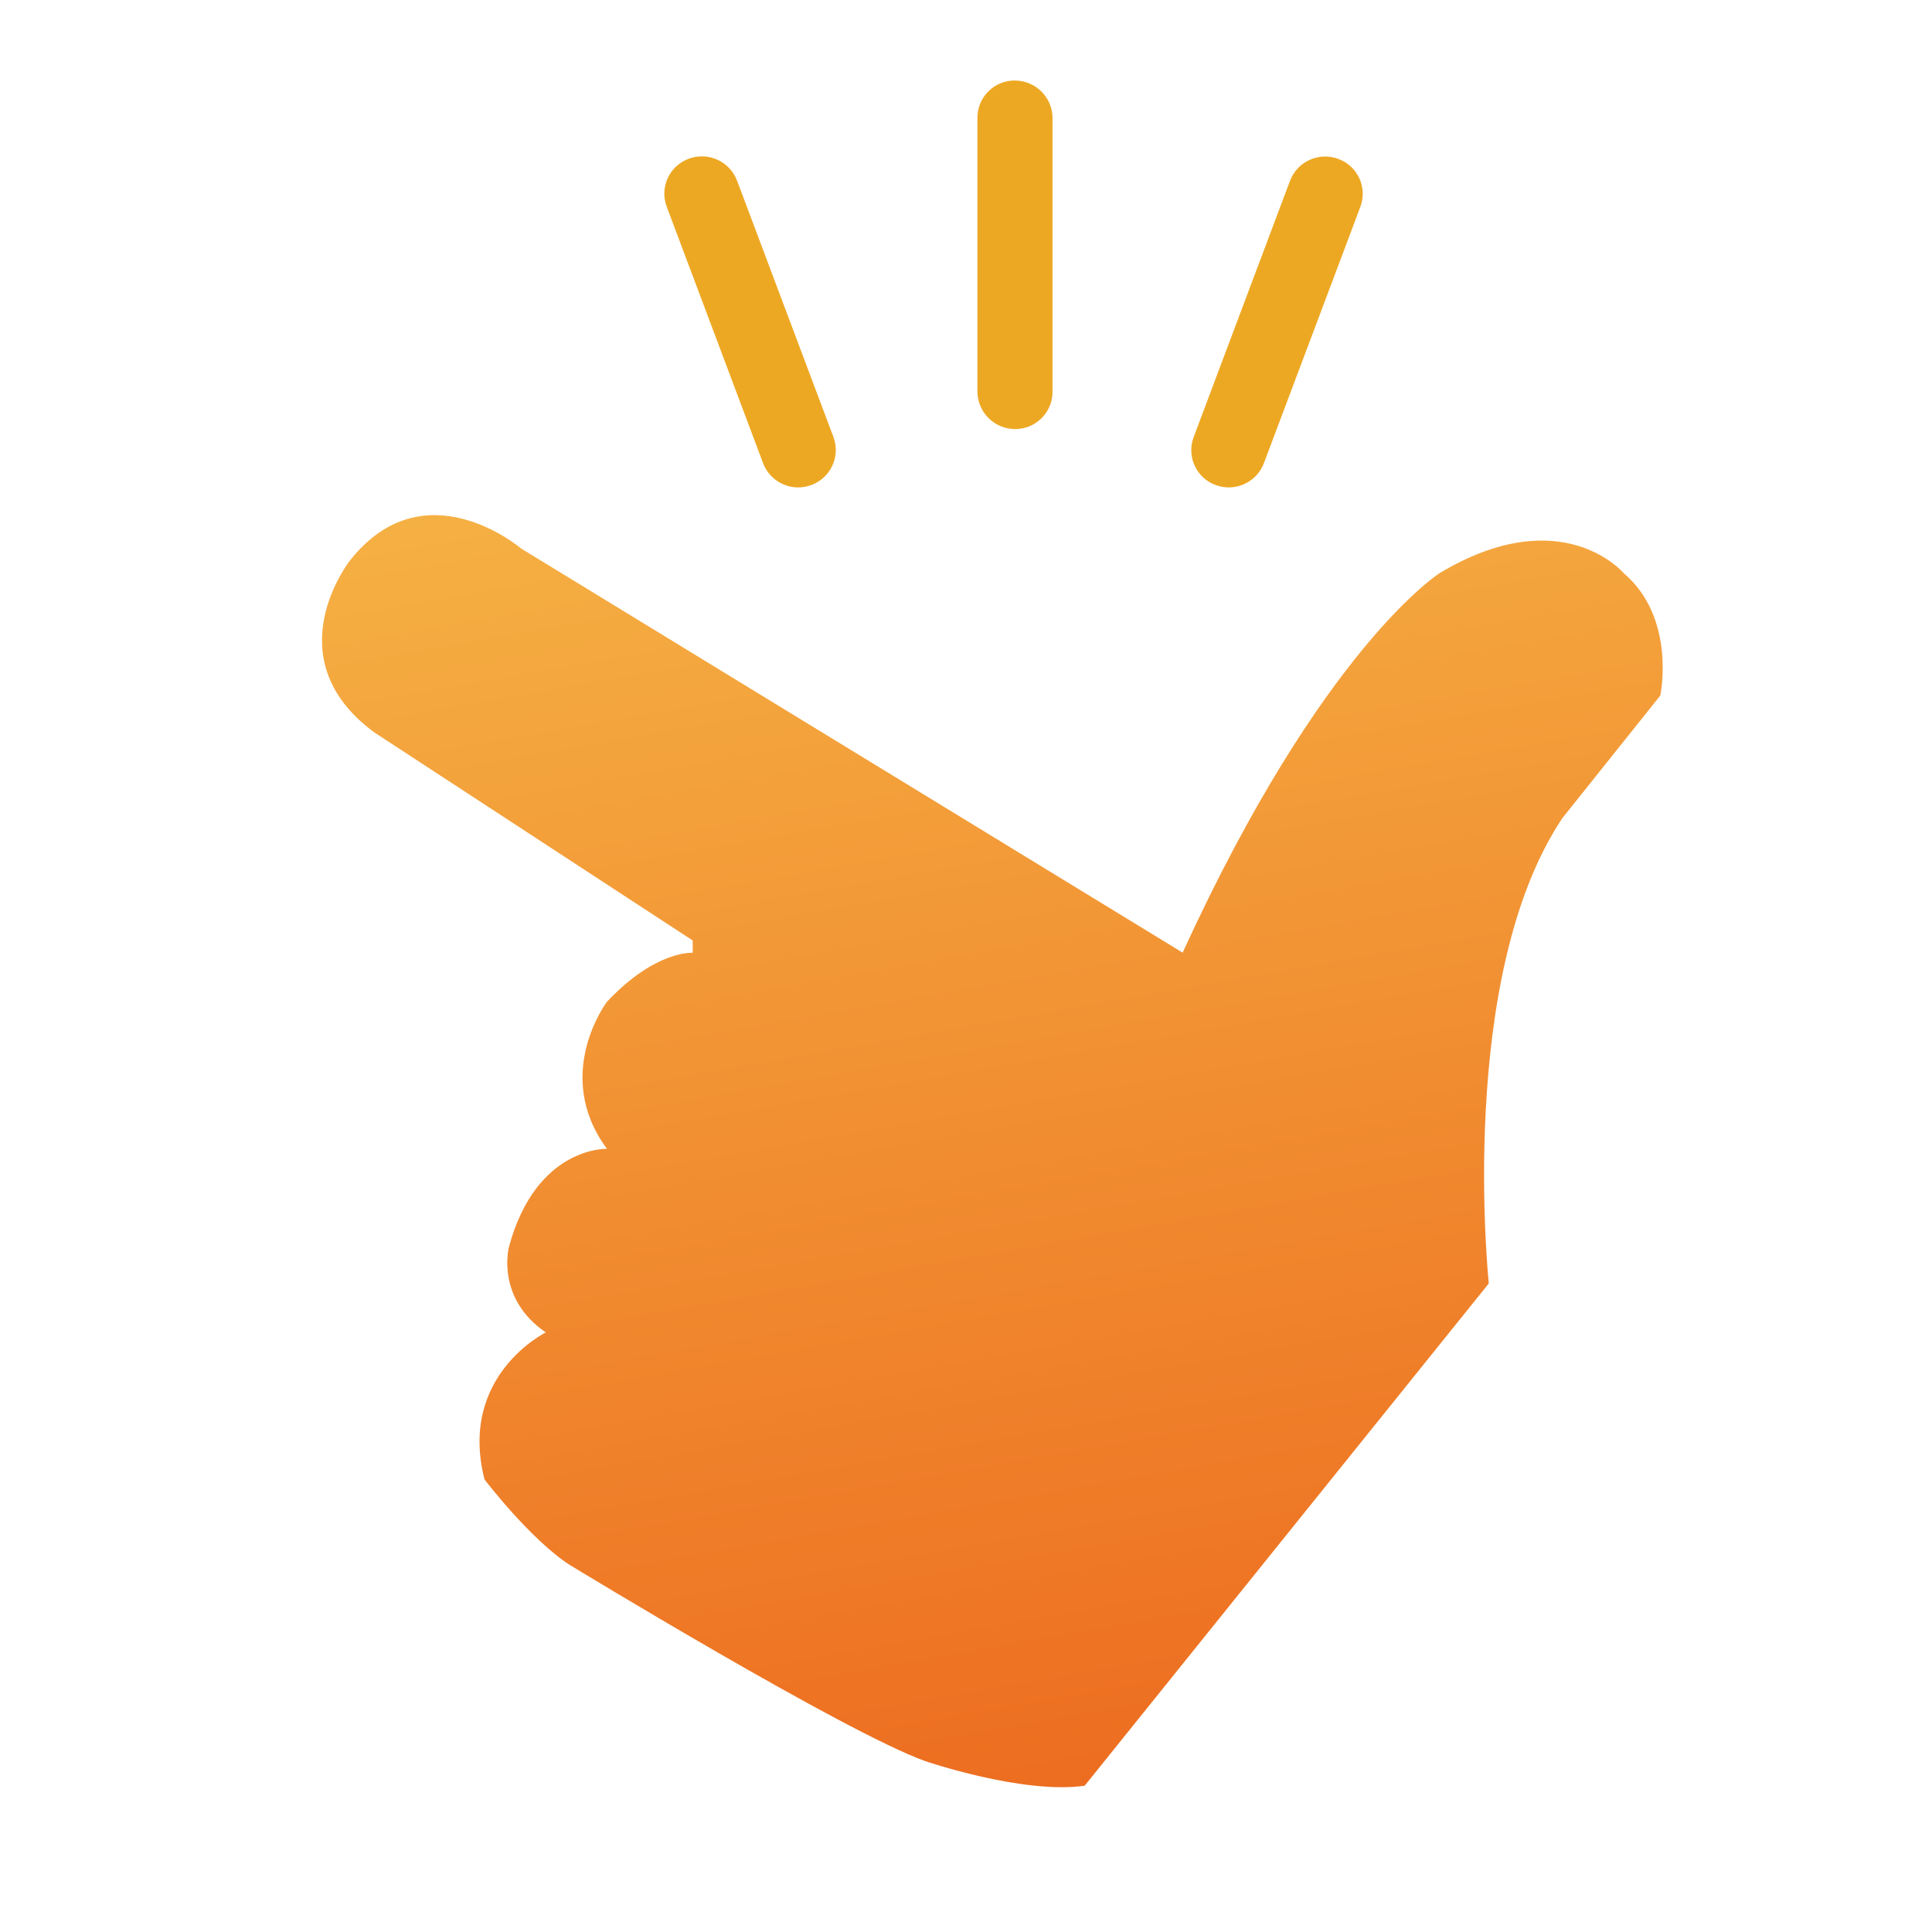 <svg width="24" height="24" viewBox="0 0 24 24" fill="none" xmlns="http://www.w3.org/2000/svg">
<path fill-rule="evenodd" clip-rule="evenodd" d="M19.409 10.162L20.625 8.64C20.625 8.64 20.829 7.678 20.168 7.118C20.168 7.118 19.402 6.212 17.886 7.118C17.886 7.118 16.433 8.03 14.691 11.834L6.474 6.814C6.474 6.814 5.272 5.786 4.344 6.967C4.344 6.967 3.396 8.174 4.648 9.097L8.605 11.683V11.836C8.605 11.836 8.148 11.799 7.54 12.444C7.54 12.444 6.856 13.348 7.54 14.271C7.54 14.271 6.663 14.237 6.323 15.487C6.323 15.487 6.151 16.121 6.78 16.552C6.78 16.552 5.689 17.087 6.019 18.379C6.019 18.379 6.597 19.135 7.084 19.444C7.084 19.444 10.492 21.52 11.496 21.878C11.496 21.878 12.706 22.292 13.474 22.183L18.494 15.944C18.496 15.944 18.087 12.137 19.409 10.162Z" fill="url(#paint0_linear_18578_249267)"/>
<path fill-rule="evenodd" clip-rule="evenodd" d="M15.101 6.025C15.342 6.116 15.611 5.993 15.701 5.753L16.899 2.569C16.989 2.329 16.866 2.062 16.625 1.974C16.384 1.884 16.115 2.006 16.025 2.246L14.828 5.43C14.738 5.67 14.86 5.937 15.101 6.025Z" fill="#EDA823"/>
<path fill-rule="evenodd" clip-rule="evenodd" d="M9.479 5.753C9.569 5.993 9.838 6.116 10.079 6.025C10.32 5.935 10.443 5.67 10.353 5.428L9.156 2.244C9.065 2.004 8.797 1.882 8.555 1.972C8.314 2.062 8.192 2.328 8.282 2.567L9.479 5.753Z" fill="#EDA823"/>
<path fill-rule="evenodd" clip-rule="evenodd" d="M12.142 4.864C12.142 5.119 12.351 5.329 12.608 5.33C12.866 5.332 13.075 5.124 13.075 4.868V1.467C13.075 1.211 12.866 1.002 12.608 1C12.351 0.998 12.142 1.206 12.142 1.462V4.864Z" fill="#EDA823"/>
<defs>
<linearGradient id="paint0_linear_18578_249267" x1="11.827" y1="5.248" x2="14.772" y2="21.954" gradientUnits="userSpaceOnUse">
<stop stop-color="#F5B043"/>
<stop offset="1" stop-color="#ED6D20"/>
</linearGradient>
</defs>
</svg>
